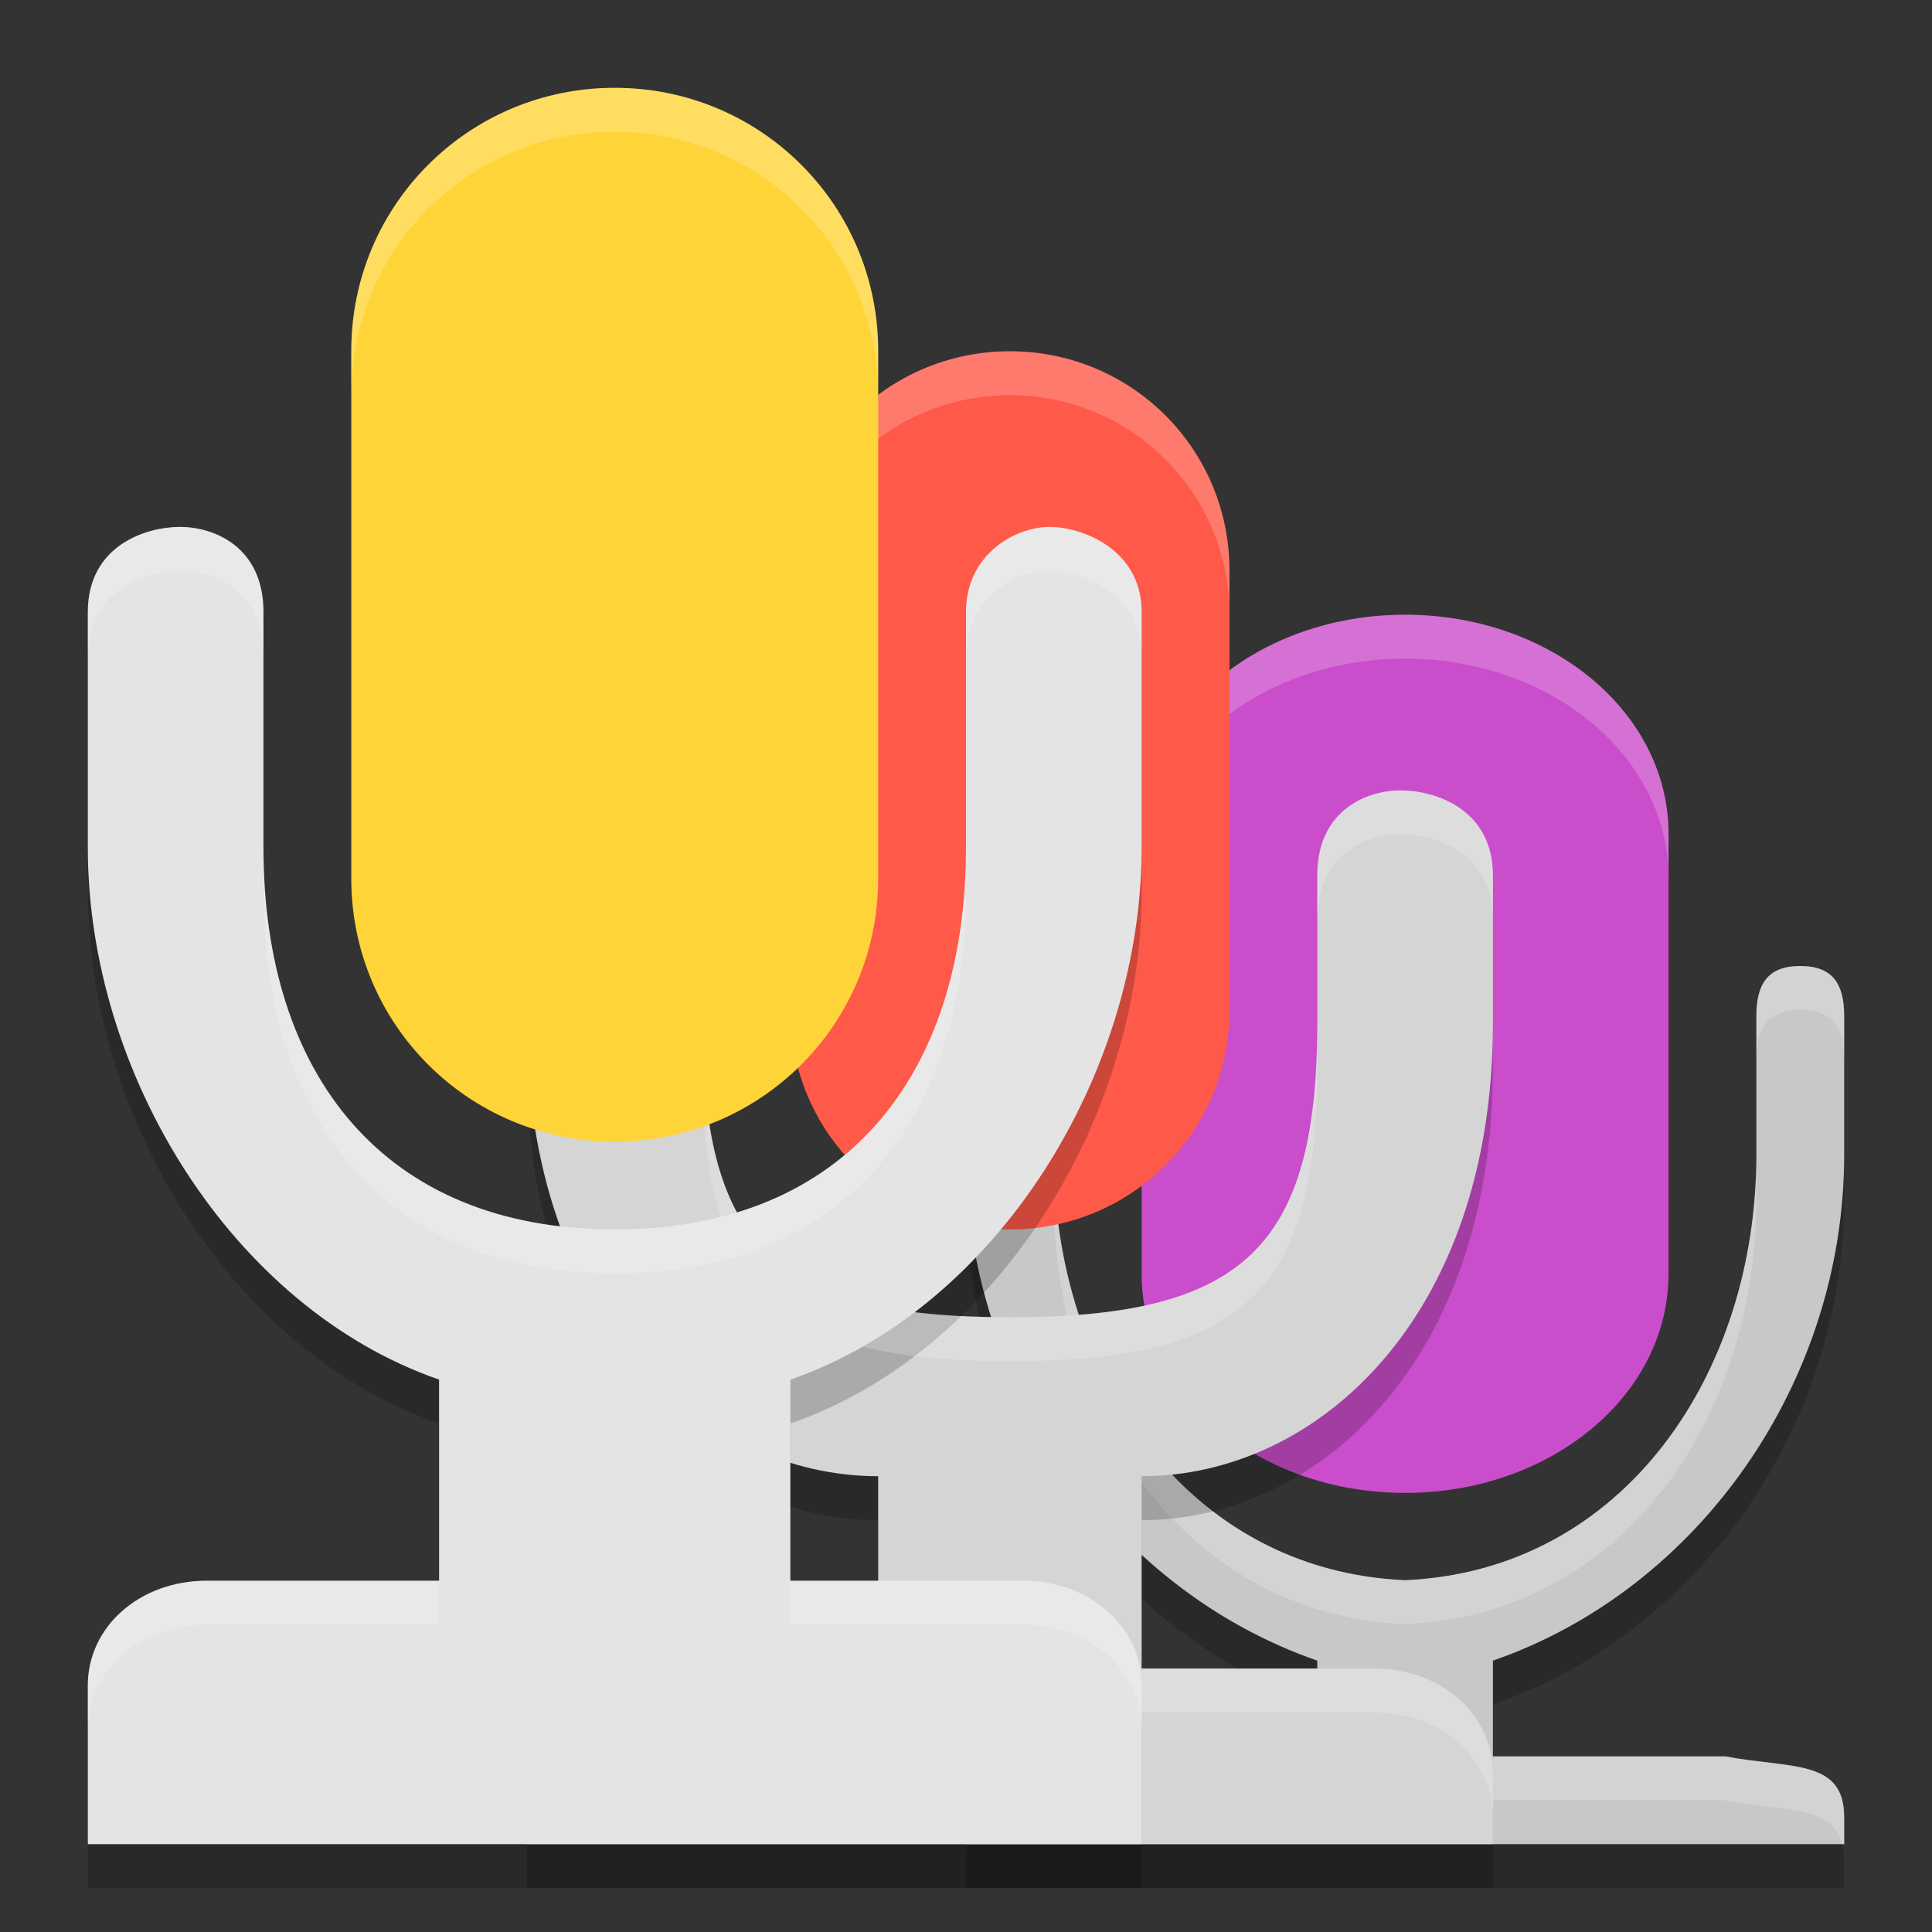 <svg xmlns="http://www.w3.org/2000/svg" width="22" height="22" version="1.1">
 <rect width="100%" height="100%" fill="#333333" stroke="none"/>
 <path style="opacity:0.2" d="m 11.5,11.5 c -0.373,0 -0.5,0.209 -0.5,0.57 v 1.582 c 0,2.573 1.642,4.94 4,5.758 V 20.5 H 12.354 C 11.603,20.642 11,20.527 11,21.193 V 21.5 h 5 5 V 21.193 C 21,20.527 20.397,20.642 19.646,20.5 H 17 v -1.09 c 2.358,-0.818 4,-3.184 4,-5.758 v -1.582 c 0,-0.361 -0.127,-0.57 -0.5,-0.57 -0.374,0 -0.5,0.209 -0.5,0.57 v 1.582 c 0,2.486 -1.507,4.732 -4,4.842 -2.493,-0.109 -4,-2.356 -4,-4.842 v -1.582 c 0,-0.361 -0.126,-0.57 -0.5,-0.57 z"/>
 <path style="fill:#ca4dcb" d="m 16,7 c 1.662,0 3,1.113 3,2.496 v 5.007 C 19,15.887 17.662,17 16,17 14.338,17 13,15.887 13,14.504 V 9.496 C 13,8.113 14.338,7 16,7 Z m 0,0"/>
 <path style="fill:#c8c8c8" d="m 11.5,11 c -0.373,0 -0.5,0.209 -0.5,0.57 v 1.582 c 0,2.573 1.642,4.94 4,5.758 V 20 H 12.354 C 11.603,20.142 11,20.027 11,20.693 V 21 h 5 5 V 20.693 C 21,20.027 20.397,20.142 19.646,20 H 17 v -1.09 c 2.358,-0.818 4,-3.184 4,-5.758 v -1.582 c 0,-0.361 -0.127,-0.57 -0.5,-0.57 -0.374,0 -0.5,0.209 -0.5,0.57 v 1.582 c 0,2.486 -1.507,4.732 -4,4.842 -2.493,-0.109 -4,-2.356 -4,-4.842 v -1.582 c 0,-0.361 -0.126,-0.57 -0.5,-0.57 z"/>
 <path style="opacity:0.2;fill:#ffffff" d="M 11.5,11 C 11.127,11 11,11.209 11,11.57 v 0.5 C 11,11.709 11.127,11.5 11.5,11.5 c 0.374,0 0.5,0.209 0.5,0.57 v -0.5 C 12,11.209 11.874,11 11.5,11 Z m 9,0 C 20.126,11 20,11.209 20,11.57 v 0.5 C 20,11.709 20.126,11.5 20.5,11.5 c 0.373,0 0.5,0.209 0.5,0.57 v -0.5 C 21,11.209 20.873,11 20.5,11 Z M 12,13.152 v 0.5 c 0,2.486 1.507,4.733 4,4.842 2.493,-0.109 4,-2.356 4,-4.842 v -0.5 c 0,2.486 -1.507,4.733 -4,4.842 -2.493,-0.109 -4,-2.356 -4,-4.842 z M 12.354,20 C 11.603,20.142 11,20.027 11,20.693 V 21 h 0.023 c 0.114,-0.449 0.663,-0.374 1.33,-0.5 H 15 V 20 Z M 17,20 v 0.5 h 2.646 c 0.667,0.126 1.216,0.051 1.33,0.5 H 21 V 20.693 C 21,20.027 20.397,20.142 19.646,20 Z"/>
 <path style="opacity:0.2" d="M 7.051,9.5 C 6.677,9.5 6,9.7 6,10.47 v 1.682 c 0,3.348 2,5.158 4,5.158 V 19.5 H 7.354 C 6.589,19.5 6,20.025 6,20.691 V 21.5 H 11.5 17 V 20.691 C 17,20.025 16.411,19.5 15.646,19.5 H 13 v -2.19 c 2,0 4,-1.811 4,-5.158 V 10.47 C 17,9.7 16.323,9.5 15.949,9.5 15.575,9.5 15,9.715 15,10.47 v 1.682 c 0,2.568 -0.857,3.348 -3.5,3.348 -2.643,0 -3.5,-0.779 -3.5,-3.348 V 10.47 C 8,9.715 7.425,9.5 7.051,9.5 Z"/>
 <path style="opacity:0.2;fill:#ffffff" d="m 16,7 c -1.662,0 -3,1.113 -3,2.496 v 0.5 C 13,8.613 14.338,7.5 16,7.5 c 1.662,0 3,1.113 3,2.496 v -0.5 C 19,8.113 17.662,7 16,7 Z"/>
 <path style="fill:#d5d5d5" d="M 7.051,9 C 6.677,9 6,9.2 6,9.97 v 1.682 c 0,3.348 2,5.158 4,5.158 V 19 H 7.354 C 6.589,19 6,19.525 6,20.191 V 21 H 11.5 17 V 20.191 C 17,19.525 16.411,19 15.646,19 H 13 v -2.19 c 2,0 4,-1.811 4,-5.158 V 9.97 C 17,9.2 16.323,9 15.949,9 15.575,9 15,9.215 15,9.97 v 1.682 c 0,2.568 -0.857,3.348 -3.5,3.348 -2.643,0 -3.5,-0.779 -3.5,-3.348 V 9.97 C 8,9.215 7.425,9 7.051,9 Z"/>
 <path style="fill:#fe5949" d="M 11.5,4 C 12.885,4 14,5.113 14,6.496 V 11.504 C 14,12.887 12.885,14 11.5,14 10.115,14 9,12.887 9,11.504 V 6.496 C 9,5.113 10.115,4 11.5,4 Z m 0,0"/>
 <path style="opacity:0.2;fill:#ffffff" d="M 11.5,4 C 10.115,4 9,5.113 9,6.496 v 0.5 C 9,5.613 10.115,4.5 11.5,4.5 12.885,4.5 14,5.613 14,6.996 v -0.5 C 14,5.113 12.885,4 11.5,4 Z"/>
 <path style="opacity:0.2" d="m 2.05,6.5 c -0.373,0 -1.05,0.201 -1.05,0.971 v 2.681 c 0,2.573 1.642,5.24 4,6.058 v 2.29 H 2.354 C 1.589,18.5 1,19.025 1,19.692 V 21.5 h 6 6 v -1.808 c 0,-0.667 -0.589,-1.192 -1.354,-1.192 H 9 v -2.29 c 2.358,-0.818 4,-3.484 4,-6.058 V 7.471 c 0,-0.716 -0.677,-0.971 -1.05,-0.971 -0.374,0 -0.95,0.3 -0.95,0.971 v 2.681 c 0,2.568 -1.357,4.348 -4,4.348 -2.643,0 -4,-1.779 -4,-4.348 V 7.471 c 0,-0.756 -0.576,-0.971 -0.95,-0.971 z"/>
 <path style="opacity:0.2;fill:#ffffff" d="M 7.051,9 C 6.677,9 6,9.201 6,9.971 v 0.5 C 6,9.701 6.677,9.5 7.051,9.5 7.425,9.5 8,9.715 8,10.471 v -0.5 C 8,9.215 7.425,9 7.051,9 Z M 15.949,9 C 15.575,9 15,9.215 15,9.971 v 0.5 C 15,9.715 15.575,9.5 15.949,9.5 16.323,9.5 17,9.701 17,10.471 v -0.5 C 17,9.201 16.323,9 15.949,9 Z M 8,11.652 v 0.5 C 8,14.721 8.857,15.5 11.5,15.5 c 2.643,0 3.5,-0.779 3.5,-3.348 v -0.5 C 15,14.221 14.143,15 11.5,15 8.857,15 8,14.221 8,11.652 Z M 7.354,19 C 6.589,19 6,19.525 6,20.191 v 0.5 C 6,20.025 6.589,19.5 7.354,19.5 H 10 V 19 Z M 13,19 v 0.5 h 2.646 C 16.411,19.5 17,20.025 17,20.691 v -0.5 C 17,19.525 16.411,19 15.646,19 Z"/>
 <path style="fill:#e4e4e4" d="m 2.05,6 c -0.373,0 -1.05,0.201 -1.05,0.971 V 9.652 c 0,2.573 1.642,5.24 4,6.058 v 2.29 H 2.354 C 1.589,18 1,18.525 1,19.192 V 21 h 6 6 v -1.808 c 0,-0.667 -0.589,-1.192 -1.354,-1.192 H 9 v -2.29 c 2.358,-0.818 4,-3.484 4,-6.058 V 6.971 c 0,-0.716 -0.677,-0.971 -1.05,-0.971 -0.374,0 -0.95,0.3 -0.95,0.971 V 9.652 c 0,2.568 -1.357,4.348 -4,4.348 -2.643,0 -4,-1.779 -4,-4.348 V 6.971 c 0,-0.756 -0.576,-0.971 -0.95,-0.971 z"/>
 <path style="fill:#ffd438" d="M 7,1 C 8.662,1 10,2.336 10,3.996 V 10.004 C 10,11.664 8.662,13 7,13 5.338,13 4,11.664 4,10.004 V 3.996 C 4,2.336 5.338,1 7,1 Z"/>
 <path style="opacity:0.2;fill:#ffffff" d="M 7,1 C 5.339,1 4,2.336 4,3.996 v 0.5 C 4,2.836 5.339,1.5 7,1.5 c 1.662,0 3,1.336 3,2.996 v -0.5 C 10,2.336 8.662,1 7,1 Z"/>
 <path style="opacity:0.2;fill:#ffffff" d="M 2.051,6 C 1.677,6 1,6.201 1,6.971 v 0.5 C 1,6.701 1.677,6.5 2.051,6.5 2.425,6.5 3,6.715 3,7.471 v -0.5 C 3,6.215 2.425,6 2.051,6 Z M 11.949,6 C 11.575,6 11,6.299 11,6.971 v 0.5 C 11,6.799 11.575,6.5 11.949,6.5 12.323,6.5 13,6.755 13,7.471 v -0.5 C 13,6.255 12.323,6 11.949,6 Z M 3,9.652 v 0.5 C 3,12.721 4.357,14.5 7,14.5 c 2.643,0 4,-1.779 4,-4.348 v -0.5 C 11,12.221 9.643,14 7,14 4.357,14 3,12.221 3,9.652 Z M 2.354,18 C 1.589,18 1,18.525 1,19.191 v 0.5 C 1,19.025 1.589,18.5 2.354,18.5 H 5 V 18 Z M 9,18 v 0.5 h 2.646 C 12.411,18.5 13,19.025 13,19.691 v -0.5 C 13,18.525 12.411,18 11.646,18 Z"/>
</svg>

